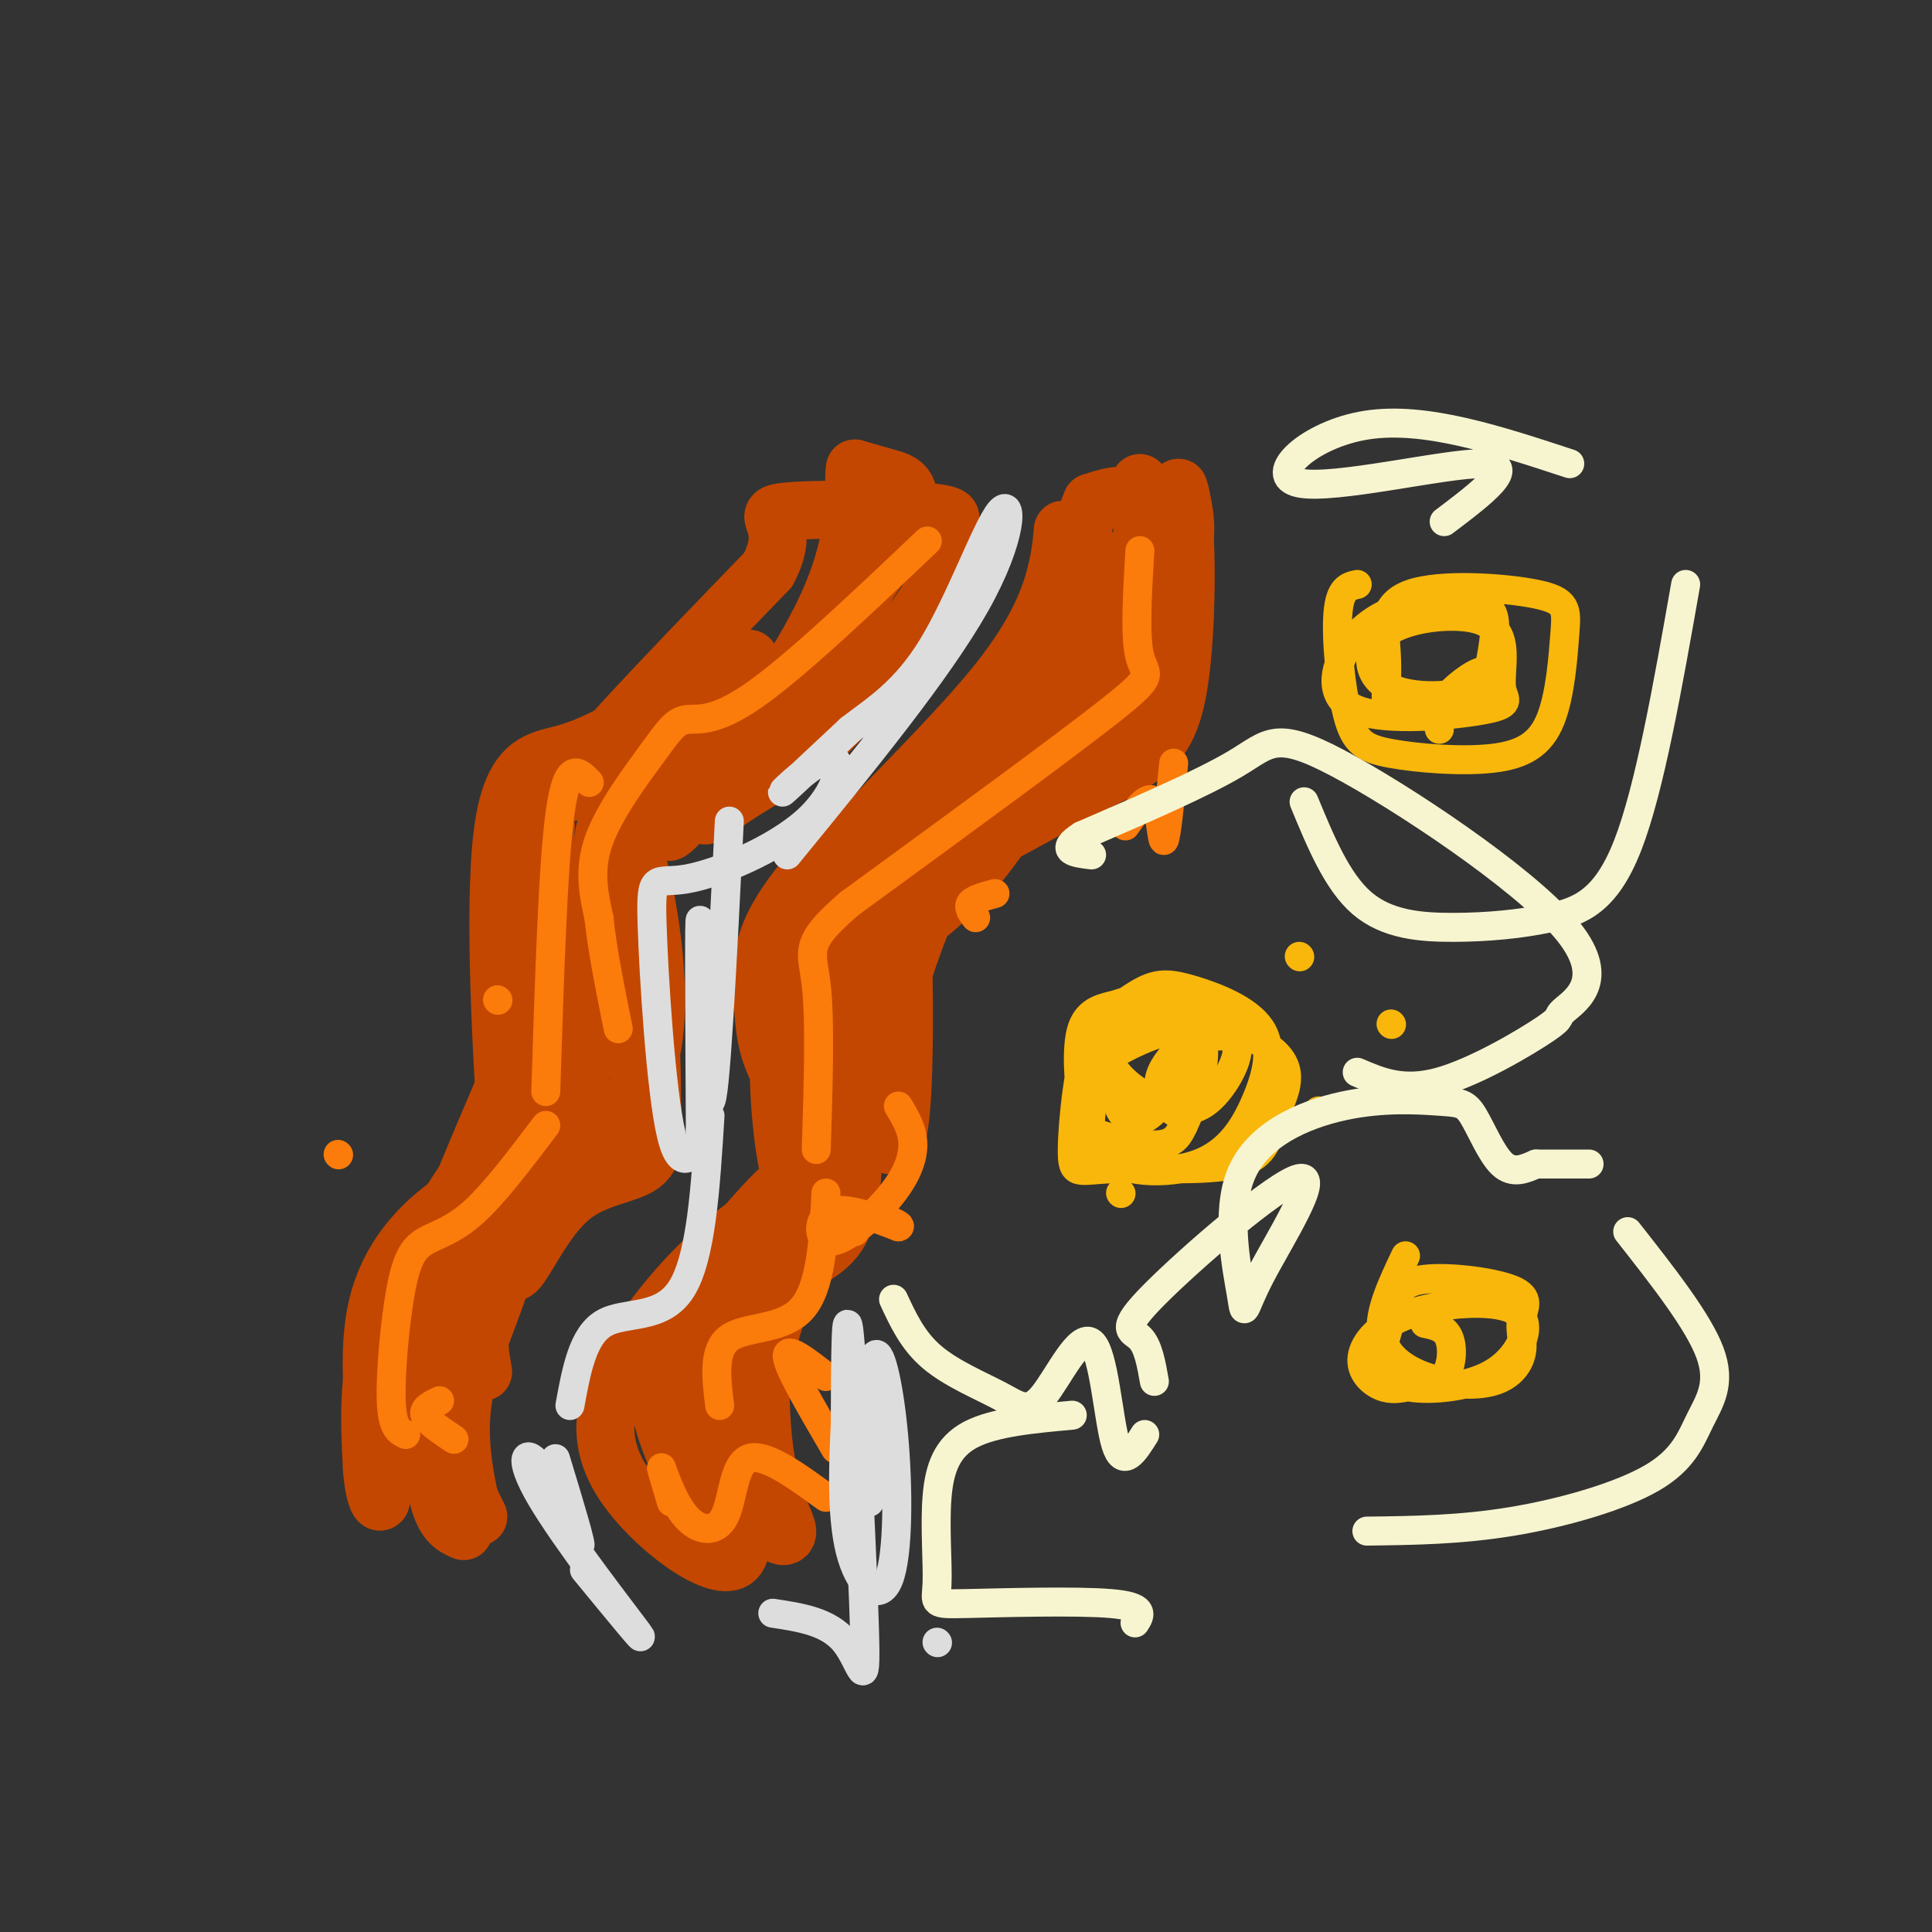 <svg viewBox='0 0 400 400' version='1.1' xmlns='http://www.w3.org/2000/svg' xmlns:xlink='http://www.w3.org/1999/xlink'><rect x="0" y="0" width="400" height="400" fill="#333333" stroke="none"/><g fill='none' stroke='#C34701' stroke-width='12' stroke-linecap='round' stroke-linejoin='round'><path d='M177,113c0.030,3.536 0.061,7.072 -2,13c-2.061,5.928 -6.212,14.249 -11,18c-4.788,3.751 -10.212,2.933 -13,5c-2.788,2.067 -2.939,7.019 -6,11c-3.061,3.981 -9.030,6.990 -15,10'/><path d='M130,170c-3.332,0.926 -4.161,-1.760 -5,3c-0.839,4.760 -1.689,16.967 -1,25c0.689,8.033 2.916,11.894 5,13c2.084,1.106 4.024,-0.541 5,2c0.976,2.541 0.988,9.271 1,16'/><path d='M135,229c0.440,5.035 1.041,9.623 -2,12c-3.041,2.377 -9.722,2.544 -15,7c-5.278,4.456 -9.152,13.200 -11,15c-1.848,1.800 -1.671,-3.343 -4,0c-2.329,3.343 -7.165,15.171 -12,27'/><path d='M91,290c-2.089,8.600 -1.311,16.600 0,21c1.311,4.400 3.156,5.200 5,6'/><path d='M83,289c-1.799,-4.574 -3.599,-9.148 0,-18c3.599,-8.852 12.596,-21.982 18,-27c5.404,-5.018 7.216,-1.925 6,-1c-1.216,0.925 -5.460,-0.319 -8,0c-2.540,0.319 -3.376,2.201 -7,8c-3.624,5.799 -10.035,15.514 -13,25c-2.965,9.486 -2.482,18.743 -2,28'/><path d='M77,304c0.435,6.840 2.522,9.939 2,3c-0.522,-6.939 -3.654,-23.914 -1,-36c2.654,-12.086 11.093,-19.281 17,-23c5.907,-3.719 9.283,-3.963 12,-6c2.717,-2.037 4.776,-5.868 5,-7c0.224,-1.132 -1.388,0.434 -3,2'/><path d='M109,237c-3.520,5.113 -10.820,16.896 -10,15c0.820,-1.896 9.759,-17.472 13,-36c3.241,-18.528 0.783,-40.008 0,-48c-0.783,-7.992 0.108,-2.496 1,3'/><path d='M113,171c-0.853,13.444 -3.485,45.556 -5,62c-1.515,16.444 -1.911,17.222 -3,2c-1.089,-15.222 -2.870,-46.444 -1,-62c1.870,-15.556 7.391,-15.444 13,-17c5.609,-1.556 11.304,-4.778 17,-8'/><path d='M134,148c9.786,-5.595 25.750,-15.583 20,-10c-5.750,5.583 -33.214,26.738 -36,26c-2.786,-0.738 19.107,-23.369 41,-46'/><path d='M159,118c5.262,-9.798 -2.083,-11.292 3,-12c5.083,-0.708 22.595,-0.631 30,0c7.405,0.631 4.702,1.815 2,3'/><path d='M194,109c0.488,2.850 0.707,8.474 -1,13c-1.707,4.526 -5.340,7.954 -9,13c-3.660,5.046 -7.349,11.710 -13,17c-5.651,5.290 -13.266,9.205 -19,13c-5.734,3.795 -9.589,7.471 -2,-3c7.589,-10.471 26.620,-35.088 34,-48c7.380,-12.912 3.109,-14.118 0,-15c-3.109,-0.882 -5.054,-1.441 -7,-2'/><path d='M177,97c-0.611,3.499 1.362,13.247 -6,29c-7.362,15.753 -24.059,37.510 -30,44c-5.941,6.490 -1.126,-2.289 5,-10c6.126,-7.711 13.563,-14.356 21,-21'/><path d='M167,139c-1.497,-0.128 -15.739,10.051 -25,17c-9.261,6.949 -13.539,10.669 -16,19c-2.461,8.331 -3.103,21.274 -1,29c2.103,7.726 6.951,10.234 8,12c1.049,1.766 -1.700,2.790 -3,-5c-1.300,-7.790 -1.150,-24.395 -1,-41'/><path d='M129,170c2.786,4.155 10.250,35.042 5,51c-5.250,15.958 -23.214,16.988 -31,25c-7.786,8.012 -5.393,23.006 -3,38'/><path d='M100,284c-0.940,-1.036 -1.790,-22.625 1,-37c2.790,-14.375 9.220,-21.534 14,-25c4.780,-3.466 7.910,-3.238 10,-5c2.090,-1.762 3.140,-5.513 3,-10c-0.140,-4.487 -1.468,-9.711 -3,-7c-1.532,2.711 -3.266,13.355 -5,24'/><path d='M120,224c-1.704,7.750 -3.465,15.124 -9,22c-5.535,6.876 -14.844,13.256 -20,18c-5.156,4.744 -6.157,7.854 0,-7c6.157,-14.854 19.474,-47.673 25,-56c5.526,-8.327 3.263,7.836 1,24'/><path d='M117,225c0.071,6.056 -0.251,9.195 -1,13c-0.749,3.805 -1.925,8.277 -7,13c-5.075,4.723 -14.051,9.698 -18,18c-3.949,8.302 -2.873,19.932 0,29c2.873,9.068 7.543,15.575 8,16c0.457,0.425 -3.300,-5.232 -5,-14c-1.700,-8.768 -1.343,-20.648 0,-28c1.343,-7.352 3.671,-10.176 6,-13'/><path d='M100,259c1.413,-3.431 1.946,-5.507 3,-5c1.054,0.507 2.630,3.598 1,10c-1.630,6.402 -6.466,16.115 -8,25c-1.534,8.885 0.233,16.943 2,25'/><path d='M236,100c2.108,11.998 4.217,23.997 0,36c-4.217,12.003 -14.759,24.011 -20,28c-5.241,3.989 -5.180,-0.041 -2,-11c3.180,-10.959 9.480,-28.845 12,-35c2.520,-6.155 1.260,-0.577 0,5'/><path d='M226,123c1.135,0.536 3.973,-0.622 0,8c-3.973,8.622 -14.757,27.026 -25,37c-10.243,9.974 -19.946,11.520 -24,11c-4.054,-0.520 -2.459,-3.106 4,-10c6.459,-6.894 17.783,-18.095 25,-27c7.217,-8.905 10.328,-15.513 12,-21c1.672,-5.487 1.906,-9.853 2,-11c0.094,-1.147 0.047,0.927 0,3'/><path d='M220,113c0.723,3.359 2.530,10.258 2,19c-0.530,8.742 -3.396,19.329 -8,29c-4.604,9.671 -10.945,18.427 -18,25c-7.055,6.573 -14.822,10.962 -6,0c8.822,-10.962 34.235,-37.275 46,-54c11.765,-16.725 9.883,-23.863 8,-31'/><path d='M244,101c1.767,3.562 2.186,27.969 0,41c-2.186,13.031 -6.977,14.688 -17,20c-10.023,5.312 -25.277,14.279 -31,16c-5.723,1.721 -1.915,-3.804 4,-9c5.915,-5.196 13.936,-10.063 20,-16c6.064,-5.937 10.171,-12.945 13,-22c2.829,-9.055 4.380,-20.159 3,-25c-1.380,-4.841 -5.690,-3.421 -10,-2'/><path d='M226,104c-3.375,7.748 -6.812,28.118 -16,45c-9.188,16.882 -24.128,30.276 -22,30c2.128,-0.276 21.322,-14.222 25,-18c3.678,-3.778 -8.161,2.611 -20,9'/><path d='M193,170c-5.206,2.908 -8.221,5.679 -12,9c-3.779,3.321 -8.324,7.193 -8,19c0.324,11.807 5.515,31.549 4,37c-1.515,5.451 -9.735,-3.388 -14,-10c-4.265,-6.612 -4.574,-10.995 -5,-16c-0.426,-5.005 -0.970,-10.630 2,-17c2.970,-6.370 9.453,-13.484 13,-17c3.547,-3.516 4.156,-3.433 2,2c-2.156,5.433 -7.078,16.217 -12,27'/><path d='M163,204c-2.287,9.877 -2.003,21.070 -1,30c1.003,8.930 2.725,15.599 5,7c2.275,-8.599 5.101,-32.464 10,-47c4.899,-14.536 11.870,-19.742 17,-24c5.130,-4.258 8.420,-7.570 6,-1c-2.420,6.570 -10.548,23.020 -14,36c-3.452,12.980 -2.226,22.490 -1,32'/><path d='M185,237c-0.088,-10.938 0.193,-54.282 1,-55c0.807,-0.718 2.140,41.191 0,52c-2.140,10.809 -7.754,-9.483 -10,-17c-2.246,-7.517 -1.123,-2.258 0,3'/><path d='M176,220c0.338,6.134 1.184,19.969 0,28c-1.184,8.031 -4.397,10.257 -9,13c-4.603,2.743 -10.595,6.003 -15,7c-4.405,0.997 -7.222,-0.269 -7,9c0.222,9.269 3.483,29.072 2,33c-1.483,3.928 -7.709,-8.021 -10,-17c-2.291,-8.979 -0.645,-14.990 1,-21'/><path d='M138,272c8.303,-9.271 28.559,-21.950 33,-26c4.441,-4.050 -6.934,0.528 -17,8c-10.066,7.472 -18.822,17.838 -24,27c-5.178,9.162 -6.779,17.121 -1,26c5.779,8.879 18.937,18.680 23,16c4.063,-2.680 -0.968,-17.840 -6,-33'/><path d='M146,290c-0.821,-9.964 0.125,-18.375 0,-22c-0.125,-3.625 -1.323,-2.464 4,-9c5.323,-6.536 17.167,-20.768 18,-15c0.833,5.768 -9.344,31.536 -13,49c-3.656,17.464 -0.792,26.625 -1,21c-0.208,-5.625 -3.488,-26.036 -3,-37c0.488,-10.964 4.744,-12.482 9,-14'/><path d='M160,263c4.982,-4.599 12.939,-9.098 15,-11c2.061,-1.902 -1.772,-1.207 -6,4c-4.228,5.207 -8.852,14.924 -11,26c-2.148,11.076 -1.822,23.509 0,30c1.822,6.491 5.138,7.039 5,5c-0.138,-2.039 -3.729,-6.664 -5,-19c-1.271,-12.336 -0.220,-32.382 1,-41c1.220,-8.618 2.610,-5.809 4,-3'/><path d='M163,254c1.022,-1.756 1.578,-4.644 3,-6c1.422,-1.356 3.711,-1.178 6,-1'/></g>
<g fill='none' stroke='#FB7B0B' stroke-width='6' stroke-linecap='round' stroke-linejoin='round'><path d='M186,229c1.493,2.461 2.986,4.922 3,8c0.014,3.078 -1.450,6.774 -5,11c-3.550,4.226 -9.187,8.984 -12,9c-2.813,0.016 -2.804,-4.710 0,-6c2.804,-1.290 8.402,0.855 14,3'/><path d='M186,254c1.244,-0.111 -2.644,-1.889 -5,-2c-2.356,-0.111 -3.178,1.444 -4,3'/><path d='M171,285c-4.167,-3.250 -8.333,-6.500 -8,-4c0.333,2.500 5.167,10.750 10,19'/><path d='M171,310c-6.396,-4.649 -12.791,-9.298 -16,-8c-3.209,1.298 -3.231,8.544 -5,12c-1.769,3.456 -5.284,3.123 -8,0c-2.716,-3.123 -4.633,-9.035 -5,-10c-0.367,-0.965 0.817,3.018 2,7'/><path d='M202,190c-0.833,-1.083 -1.667,-2.167 -1,-3c0.667,-0.833 2.833,-1.417 5,-2'/><path d='M233,171c2.356,-3.356 4.711,-6.711 6,-5c1.289,1.711 1.511,8.489 2,8c0.489,-0.489 1.244,-8.244 2,-16'/><path d='M236,114c-0.533,8.956 -1.067,17.911 0,22c1.067,4.089 3.733,3.311 -6,11c-9.733,7.689 -31.867,23.844 -54,40'/><path d='M176,187c-9.956,8.489 -7.844,9.711 -7,17c0.844,7.289 0.422,20.644 0,34'/><path d='M171,247c-0.489,9.778 -0.978,19.556 -5,24c-4.022,4.444 -11.578,3.556 -15,6c-3.422,2.444 -2.711,8.222 -2,14'/><path d='M192,112c-13.754,13.053 -27.509,26.105 -36,32c-8.491,5.895 -11.719,4.632 -14,5c-2.281,0.368 -3.614,2.368 -7,7c-3.386,4.632 -8.825,11.895 -11,18c-2.175,6.105 -1.088,11.053 0,16'/><path d='M124,190c0.667,6.500 2.333,14.750 4,23'/><path d='M122,162c-2.250,-2.333 -4.500,-4.667 -6,6c-1.500,10.667 -2.250,34.333 -3,58'/><path d='M113,233c-5.338,7.059 -10.676,14.118 -15,18c-4.324,3.882 -7.633,4.587 -10,6c-2.367,1.413 -3.791,3.534 -5,10c-1.209,6.466 -2.203,17.276 -2,23c0.203,5.724 1.601,6.362 3,7'/><path d='M94,298c-2.750,-1.833 -5.500,-3.667 -6,-5c-0.500,-1.333 1.250,-2.167 3,-3'/><path d='M70,239c0.000,0.000 0.100,0.100 0.1,0.1'/><path d='M103,207c0.000,0.000 0.100,0.100 0.1,0.1'/></g>
<g fill='none' stroke='#F9B70B' stroke-width='6' stroke-linecap='round' stroke-linejoin='round'><path d='M228,221c-1.935,7.092 -3.870,14.184 0,18c3.870,3.816 13.545,4.355 20,2c6.455,-2.355 9.691,-7.603 12,-13c2.309,-5.397 3.691,-10.941 1,-15c-2.691,-4.059 -9.455,-6.631 -14,-8c-4.545,-1.369 -6.870,-1.534 -10,0c-3.130,1.534 -7.065,4.767 -11,8'/><path d='M226,213c-2.699,6.673 -3.946,19.354 -4,25c-0.054,5.646 1.084,4.257 8,4c6.916,-0.257 19.610,0.617 26,-1c6.390,-1.617 6.474,-5.725 8,-10c1.526,-4.275 4.492,-8.716 0,-13c-4.492,-4.284 -16.443,-8.411 -23,-10c-6.557,-1.589 -7.720,-0.640 -10,0c-2.280,0.640 -5.677,0.970 -7,5c-1.323,4.030 -0.571,11.761 0,16c0.571,4.239 0.961,4.988 4,6c3.039,1.012 8.725,2.289 12,2c3.275,-0.289 4.137,-2.145 5,-4'/><path d='M245,233c2.466,-5.131 6.130,-15.958 3,-19c-3.130,-3.042 -13.055,1.702 -17,4c-3.945,2.298 -1.912,2.149 -1,4c0.912,1.851 0.701,5.700 2,8c1.299,2.300 4.107,3.049 7,0c2.893,-3.049 5.873,-9.898 6,-12c0.127,-2.102 -2.597,0.541 -4,3c-1.403,2.459 -1.484,4.733 0,7c1.484,2.267 4.532,4.525 6,1c1.468,-3.525 1.357,-12.834 -2,-17c-3.357,-4.166 -9.959,-3.190 -13,-1c-3.041,2.190 -2.520,5.595 -2,9'/><path d='M230,220c1.196,3.013 5.187,6.045 9,8c3.813,1.955 7.450,2.834 11,0c3.550,-2.834 7.014,-9.381 6,-12c-1.014,-2.619 -6.507,-1.309 -12,0'/><path d='M269,198c0.000,0.000 0.100,0.100 0.1,0.1'/><path d='M288,212c0.000,0.000 0.100,0.100 0.1,0.1'/><path d='M273,230c0.000,0.000 0.100,0.100 0.1,0.1'/><path d='M232,247c0.000,0.000 0.100,0.100 0.1,0.1'/><path d='M281,121c-1.790,0.384 -3.581,0.768 -4,6c-0.419,5.232 0.532,15.310 2,21c1.468,5.690 3.453,6.990 9,8c5.547,1.010 14.654,1.729 21,1c6.346,-0.729 9.929,-2.905 12,-8c2.071,-5.095 2.631,-13.107 3,-18c0.369,-4.893 0.547,-6.666 -6,-8c-6.547,-1.334 -19.817,-2.228 -26,0c-6.183,2.228 -5.277,7.578 -5,12c0.277,4.422 -0.073,7.915 0,10c0.073,2.085 0.569,2.760 4,3c3.431,0.240 9.796,0.044 13,-1c3.204,-1.044 3.247,-2.935 4,-7c0.753,-4.065 2.215,-10.304 1,-13c-1.215,-2.696 -5.108,-1.848 -9,-1'/><path d='M300,126c-3.066,-0.432 -6.231,-1.011 -10,0c-3.769,1.011 -8.143,3.610 -11,8c-2.857,4.390 -4.197,10.569 2,13c6.197,2.431 19.930,1.115 26,0c6.070,-1.115 4.477,-2.029 4,-4c-0.477,-1.971 0.162,-5.000 0,-8c-0.162,-3.000 -1.125,-5.973 -6,-7c-4.875,-1.027 -13.661,-0.110 -18,3c-4.339,3.110 -4.232,8.414 0,11c4.232,2.586 12.588,2.456 17,1c4.412,-1.456 4.880,-4.238 3,-4c-1.880,0.238 -6.109,3.497 -8,6c-1.891,2.503 -1.446,4.252 -1,6'/><path d='M291,260c-2.758,5.810 -5.516,11.620 -5,16c0.516,4.380 4.306,7.330 9,9c4.694,1.670 10.291,2.060 14,1c3.709,-1.060 5.530,-3.572 6,-6c0.470,-2.428 -0.411,-4.774 0,-7c0.411,-2.226 2.114,-4.334 -2,-6c-4.114,-1.666 -14.044,-2.890 -19,-2c-4.956,0.890 -4.939,3.894 -6,8c-1.061,4.106 -3.200,9.314 -1,12c2.200,2.686 8.740,2.849 14,2c5.260,-0.849 9.241,-2.710 12,-6c2.759,-3.290 4.294,-8.009 0,-10c-4.294,-1.991 -14.419,-1.255 -21,1c-6.581,2.255 -9.618,6.030 -10,9c-0.382,2.970 1.891,5.134 4,6c2.109,0.866 4.055,0.433 6,0'/><path d='M292,287c2.393,-0.012 5.375,-0.042 7,-2c1.625,-1.958 1.893,-5.845 1,-8c-0.893,-2.155 -2.946,-2.577 -5,-3'/></g>
<g fill='none' stroke='#F7F5D0' stroke-width='6' stroke-linecap='round' stroke-linejoin='round'><path d='M185,269c1.996,4.301 3.991,8.602 8,12c4.009,3.398 10.030,5.894 14,8c3.970,2.106 5.889,3.822 9,0c3.111,-3.822 7.415,-13.183 10,-11c2.585,2.183 3.453,15.909 5,21c1.547,5.091 3.774,1.545 6,-2'/><path d='M222,293c-8.070,0.730 -16.139,1.461 -21,4c-4.861,2.539 -6.512,6.888 -7,13c-0.488,6.112 0.189,13.989 0,18c-0.189,4.011 -1.243,4.157 6,4c7.243,-0.157 22.784,-0.616 30,0c7.216,0.616 6.108,2.308 5,4'/><path d='M239,286c-0.639,-3.654 -1.277,-7.309 -3,-9c-1.723,-1.691 -4.530,-1.420 3,-9c7.530,-7.580 25.399,-23.013 30,-24c4.601,-0.987 -4.065,12.471 -8,20c-3.935,7.529 -3.139,9.129 -4,4c-0.861,-5.129 -3.380,-16.987 0,-25c3.380,-8.013 12.660,-12.180 21,-14c8.340,-1.820 15.741,-1.292 20,-1c4.259,0.292 5.378,0.348 7,3c1.622,2.652 3.749,7.901 6,10c2.251,2.099 4.625,1.050 7,0'/><path d='M318,241c3.000,0.000 7.000,0.000 11,0'/><path d='M337,255c7.292,9.276 14.584,18.552 17,25c2.416,6.448 -0.043,10.069 -2,14c-1.957,3.931 -3.411,8.174 -10,12c-6.589,3.826 -18.311,7.236 -29,9c-10.689,1.764 -20.344,1.882 -30,2'/><path d='M281,222c4.721,2.036 9.442,4.071 17,2c7.558,-2.071 17.953,-8.249 22,-11c4.047,-2.751 1.748,-2.074 4,-4c2.252,-1.926 9.057,-6.454 0,-17c-9.057,-10.546 -33.977,-27.108 -47,-34c-13.023,-6.892 -14.149,-4.112 -21,0c-6.851,4.112 -19.425,9.556 -32,15'/><path d='M224,173c-5.000,3.167 -1.500,3.583 2,4'/><path d='M270,166c3.418,8.282 6.836,16.565 12,21c5.164,4.435 12.075,5.024 19,5c6.925,-0.024 13.864,-0.660 20,-2c6.136,-1.340 11.467,-3.383 16,-15c4.533,-11.617 8.266,-32.809 12,-54'/><path d='M325,96c-14.988,-4.929 -29.976,-9.857 -42,-8c-12.024,1.857 -21.083,10.500 -14,12c7.083,1.500 30.310,-4.143 38,-4c7.690,0.143 -0.155,6.071 -8,12'/></g>
<g fill='none' stroke='#DDDDDD' stroke-width='6' stroke-linecap='round' stroke-linejoin='round'><path d='M151,170c-1.467,29.556 -2.933,59.111 -4,58c-1.067,-1.111 -1.733,-32.889 -2,-37c-0.267,-4.111 -0.133,19.444 0,43'/><path d='M145,234c0.295,6.768 1.033,2.186 0,3c-1.033,0.814 -3.837,7.022 -6,-2c-2.163,-9.022 -3.685,-33.275 -4,-44c-0.315,-10.725 0.576,-7.924 7,-9c6.424,-1.076 18.382,-6.031 25,-12c6.618,-5.969 7.897,-12.953 5,-13c-2.897,-0.047 -9.971,6.844 -10,7c-0.029,0.156 6.985,-6.422 14,-13'/><path d='M176,151c5.212,-4.027 11.242,-7.595 17,-17c5.758,-9.405 11.242,-24.648 14,-28c2.758,-3.352 2.788,5.185 -5,19c-7.788,13.815 -23.394,32.907 -39,52'/><path d='M147,231c-0.911,14.800 -1.822,29.600 -6,36c-4.178,6.400 -11.622,4.400 -16,7c-4.378,2.600 -5.689,9.800 -7,17'/><path d='M115,302c2.842,9.357 5.684,18.715 5,18c-0.684,-0.715 -4.895,-11.501 -8,-16c-3.105,-4.499 -5.105,-2.711 0,6c5.105,8.711 17.316,24.346 20,28c2.684,3.654 -4.158,-4.673 -11,-13'/><path d='M160,334c5.804,0.875 11.607,1.750 15,6c3.393,4.250 4.375,11.875 4,-2c-0.375,-13.875 -2.107,-49.250 -3,-60c-0.893,-10.750 -0.946,3.125 -1,17'/><path d='M175,295c-0.381,7.762 -0.834,18.665 1,26c1.834,7.335 5.956,11.100 8,6c2.044,-5.100 2.012,-19.065 1,-30c-1.012,-10.935 -3.003,-18.838 -4,-16c-0.997,2.838 -0.998,16.419 -1,30'/><path d='M194,340c0.000,0.000 0.100,0.100 0.1,0.1'/></g>
</svg>
